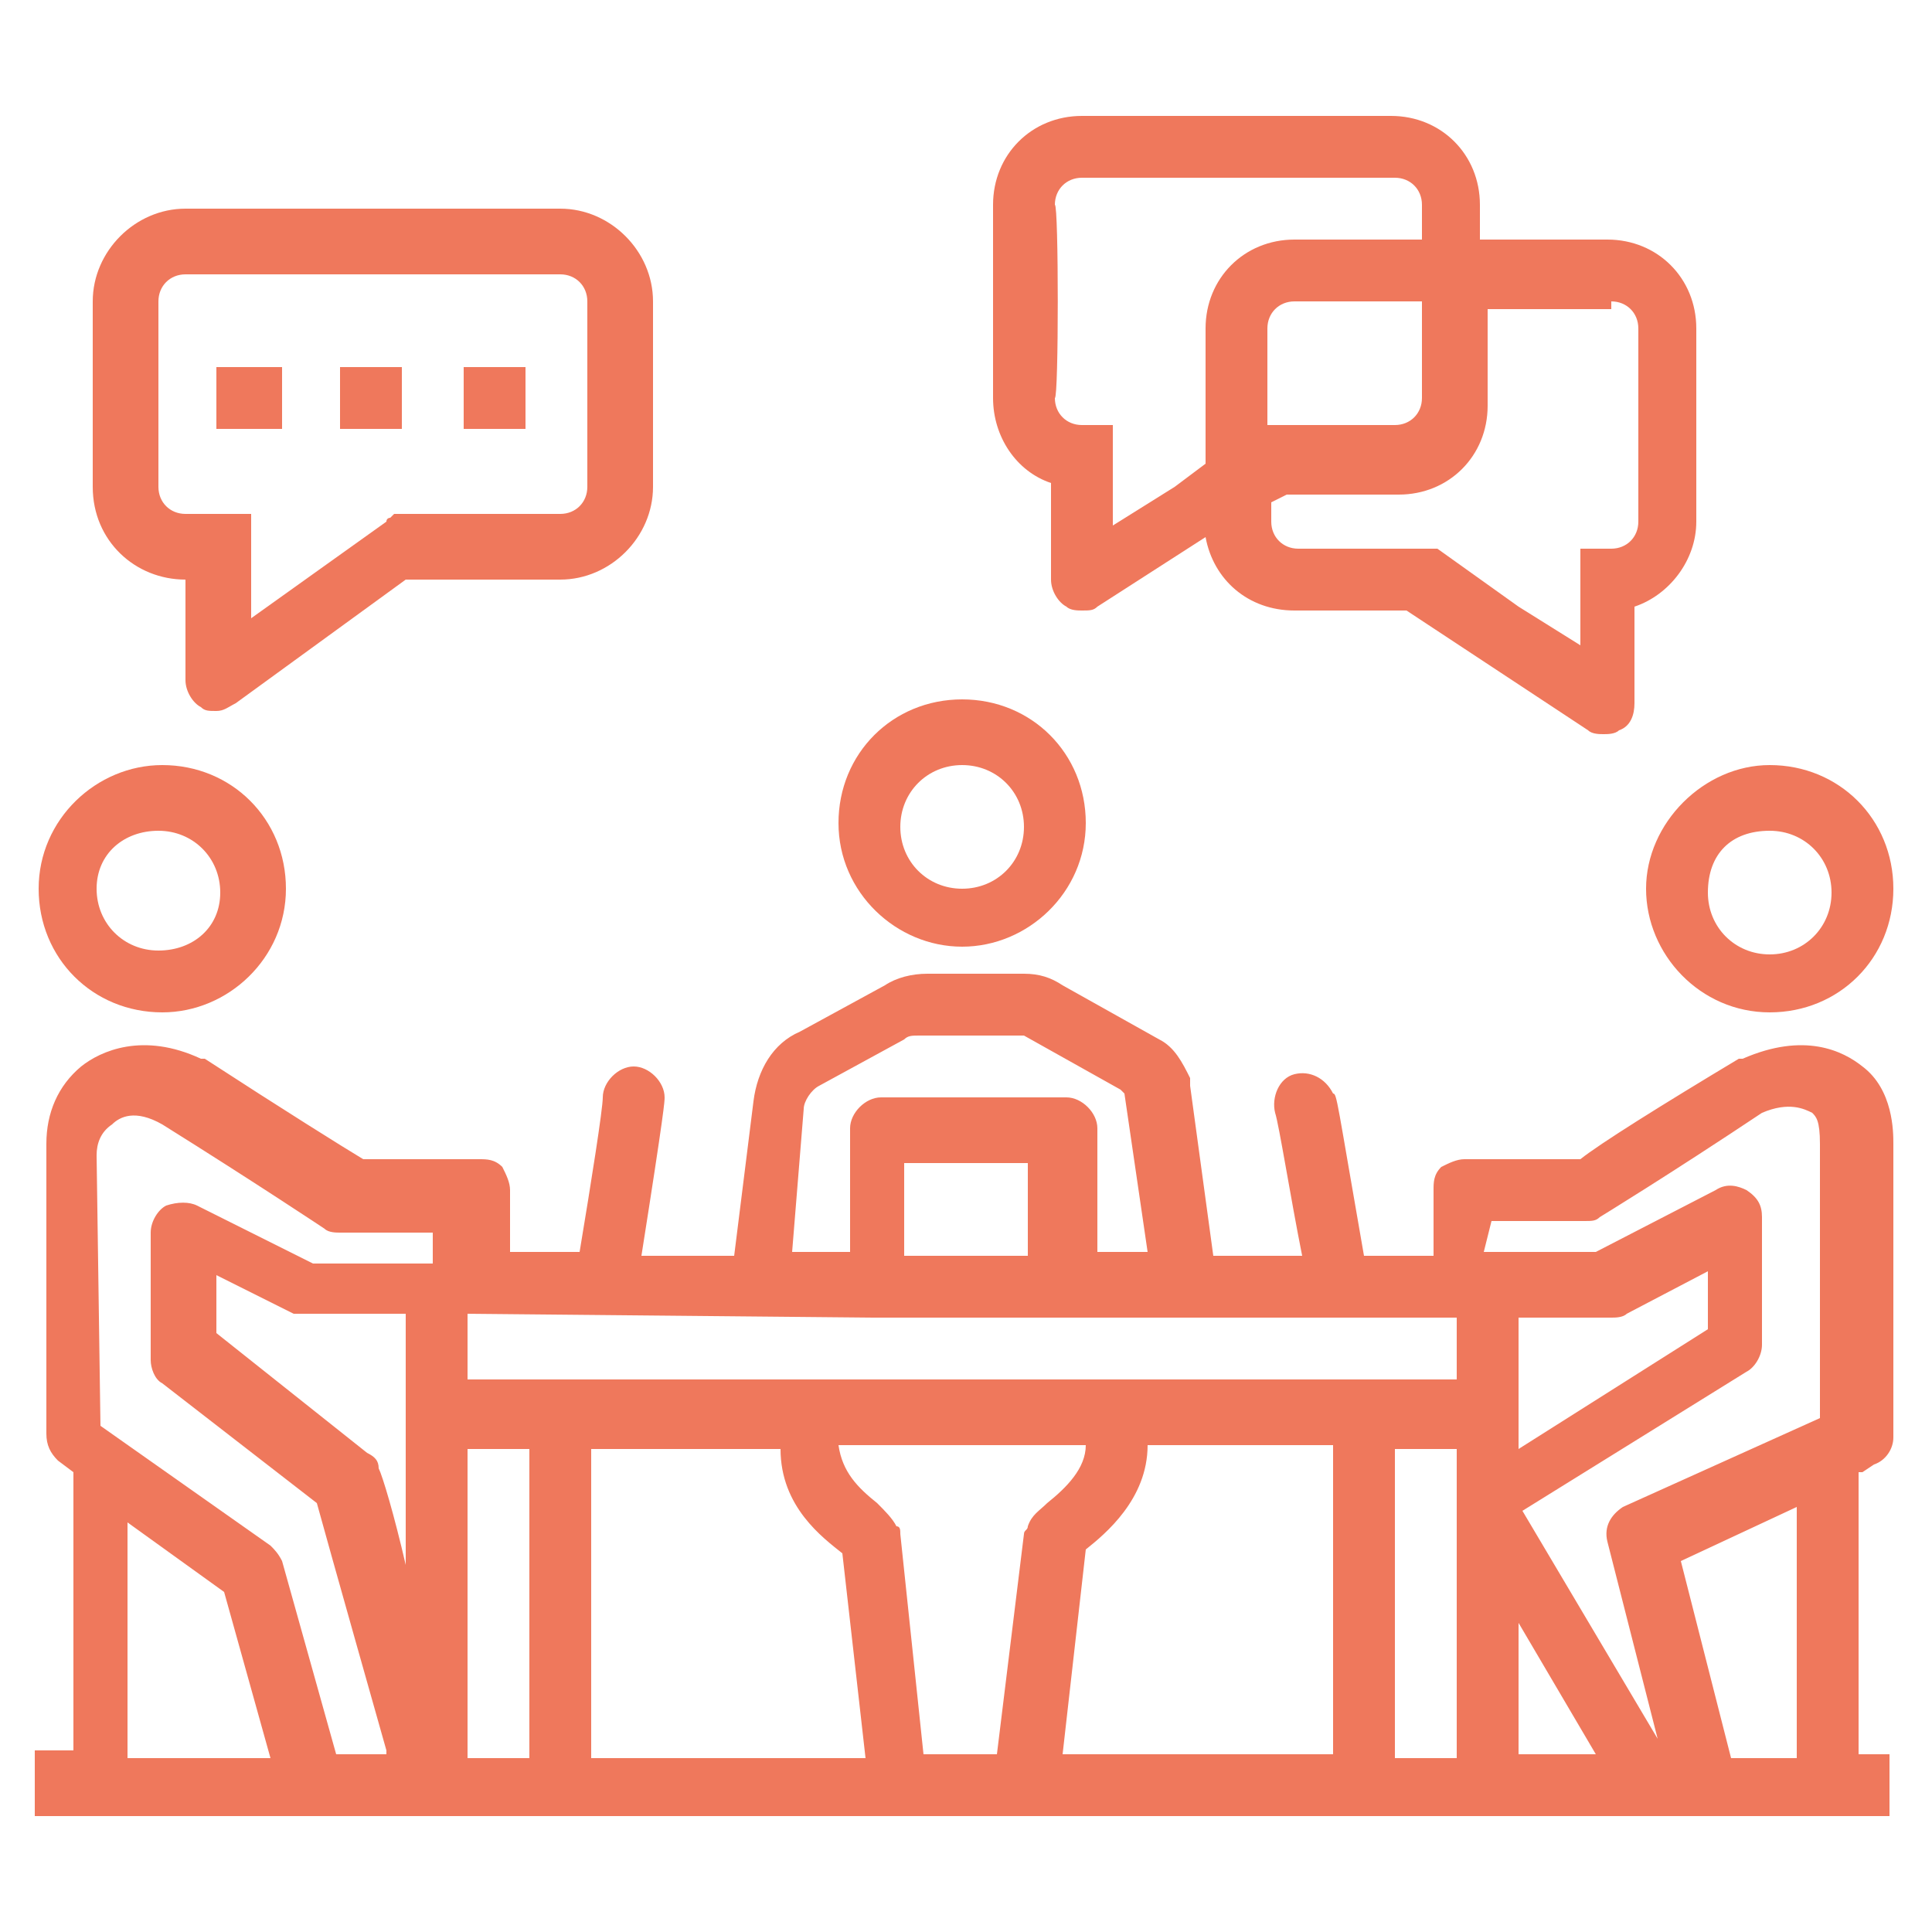 <?xml version="1.0" encoding="utf-8"?>
<!-- Generator: Adobe Illustrator 24.0.1, SVG Export Plug-In . SVG Version: 6.00 Build 0)  -->
<svg version="1.1" id="Calque_1" xmlns="http://www.w3.org/2000/svg" xmlns:xlink="http://www.w3.org/1999/xlink" x="0px" y="0px"
	 viewBox="0 0 50 50" style="enable-background:new 0 0 50 50;" xml:space="preserve">
<g id="cotravail_1_">
	<rect x="5.6" y="9.5" style="fill:#EF785C;" width="1.7" height="1.6"/>
	<rect x="8.8" y="9.5" style="fill:#EF785C;" width="1.6" height="1.6"/>
	<rect x="12" y="9.5" style="fill:#EF785C;" width="1.6" height="1.6"/>
	<path style="fill:#EF785C;" d="M4.2,26.2c1.7,0,3.2-1.4,3.2-3.2S6,19.8,4.2,19.8C2.5,19.8,1,21.2,1,23S2.4,26.2,4.2,26.2z
		 M4.1,21.5c0.9,0,1.6,0.7,1.6,1.6S5,24.6,4.1,24.6S2.5,23.9,2.5,23S3.2,21.5,4.1,21.5z"/>
	<path style="fill:#EF785C;" d="M48.2,38.1l0.3-0.2c0.3-0.1,0.5-0.4,0.5-0.7v-7.6c0-0.3,0-1.4-0.8-2c-0.5-0.4-1.5-0.9-3.1-0.2H45
		c-2,1.2-3.6,2.2-4.1,2.6h-3l0,0c-0.2,0-0.4,0.1-0.6,0.2c-0.2,0.2-0.2,0.4-0.2,0.6v1.7h-1.8c-0.7-4-0.7-4.2-0.8-4.2
		c-0.2-0.4-0.6-0.6-1-0.5s-0.6,0.6-0.5,1c0.1,0.3,0.4,2.2,0.7,3.7h-2.3l-0.6-4.4c0-0.1,0-0.1,0-0.2c-0.2-0.4-0.4-0.8-0.8-1l-2.5-1.4
		c-0.3-0.2-0.6-0.3-1-0.3H24c-0.4,0-0.8,0.1-1.1,0.3l-2.2,1.2c-0.7,0.3-1.1,1-1.2,1.8l-0.5,4h-2.4c0.6-3.8,0.6-4,0.6-4.1
		c0-0.4-0.4-0.8-0.8-0.8s-0.8,0.4-0.8,0.8c0,0.3-0.3,2.2-0.6,4h-1.8v-1.6c0-0.2-0.1-0.4-0.2-0.6c-0.2-0.2-0.4-0.2-0.6-0.2l0,0h-3
		c-0.5-0.3-2.1-1.3-4.1-2.6c0,0,0,0-0.1,0c-1.5-0.7-2.6-0.2-3.1,0.2c-0.6,0.5-0.9,1.2-0.9,2v7.5c0,0.3,0.1,0.5,0.3,0.7l0.4,0.3v7.2
		H0.9V47h48v-1.6h-0.8V38.1z M32.9,28.9C32.9,28.9,32.9,29,32.9,28.9C32.9,29,32.9,28.9,32.9,28.9z M46.5,45.5h-1.7l-1.3-5.1l3-1.4
		V45.5z M22.6,34.1L22.6,34.1c0.1,0,0.1,0,0.1,0h15v1.6H12.1V34L22.6,34.1z M26.6,32.5h-3.2v-2.4h3.2V32.5z M39.3,37.5v-3.4h2.4l0,0
		c0.1,0,0.3,0,0.4-0.1l2.1-1.1v1.5L39.3,37.5z M10.5,40.5c-0.3-1.3-0.6-2.3-0.7-2.5c0-0.2-0.1-0.3-0.3-0.4l-3.9-3.1V33l2,1
		C7.7,34,7.8,34,8,34h2.5V40.5z M12.1,37.5h1.6v8h-1.6V37.5z M15.3,37.5h4.9c0,1.5,1.1,2.3,1.6,2.7l0,0l0.6,5.3h-7.1V37.5z
		 M23.3,39.7c0-0.1,0-0.2-0.1-0.2c-0.1-0.2-0.3-0.4-0.5-0.6c-0.5-0.4-0.9-0.8-1-1.5h6.4c0,0.6-0.5,1.1-1,1.5
		c-0.2,0.2-0.4,0.3-0.5,0.6c0,0.1-0.1,0.1-0.1,0.2l-0.7,5.7h-1.9L23.3,39.7z M28.1,40.1L28.1,40.1c0.5-0.4,1.6-1.3,1.6-2.7h4.8v8h-7
		L28.1,40.1z M36.1,37.5h1.6v8h-1.6V37.5z M39.3,42l2,3.4h-2V42z M38.6,31.6H41c0.2,0,0.3,0,0.4-0.1c0,0,1.8-1.1,4.2-2.7
		c0.7-0.3,1.1-0.1,1.3,0c0.1,0.1,0.2,0.2,0.2,0.8v7.1l-5.1,2.3c-0.3,0.2-0.5,0.5-0.4,0.9l1.3,5.1l-3.5-5.9l5.8-3.6
		c0.2-0.1,0.4-0.4,0.4-0.7v-3.3c0-0.3-0.1-0.5-0.4-0.7c-0.2-0.1-0.5-0.2-0.8,0l-3.1,1.6h-2.9L38.6,31.6z M20.8,28.7
		c0-0.2,0.2-0.5,0.4-0.6l2.2-1.2c0.1-0.1,0.2-0.1,0.4-0.1h2.5c0.1,0,0.1,0,0.2,0l0,0l2.5,1.4c0,0,0,0,0.1,0.1l0.6,4.1h-1.3v-3.2
		c0-0.4-0.4-0.8-0.8-0.8h-4.8c-0.4,0-0.8,0.4-0.8,0.8v3.2h-1.5L20.8,28.7z M2.5,29.9c0-0.3,0.1-0.6,0.4-0.8c0.2-0.2,0.6-0.4,1.3,0
		c2.4,1.5,4.2,2.7,4.2,2.7c0.1,0.1,0.3,0.1,0.4,0.1l0,0h2.4v0.8H8.1l-3-1.5c-0.2-0.1-0.5-0.1-0.8,0c-0.2,0.1-0.4,0.4-0.4,0.7v3.3
		c0,0.2,0.1,0.5,0.3,0.6l4,3.1C8.5,40,10,45.3,10,45.3v0.1H8.7l-1.4-5C7.2,40.2,7.1,40.1,7,40l-4.4-3.1L2.5,29.9L2.5,29.9z
		 M3.3,39.4l2.5,1.8L7,45.5H3.3V39.4z"/>
	<path style="fill:#EF785C;" d="M4.8,15L4.8,15v2.6c0,0.3,0.2,0.6,0.4,0.7c0.1,0.1,0.2,0.1,0.4,0.1c0.2,0,0.3-0.1,0.5-0.2l4.4-3.2h4
		c1.3,0,2.4-1.1,2.4-2.4V7.8c0-1.3-1.1-2.4-2.4-2.4H4.8c-1.3,0-2.4,1.1-2.4,2.4v4.8C2.4,14,3.5,15,4.8,15z M4.1,7.8
		c0-0.4,0.3-0.7,0.7-0.7h9.7c0.4,0,0.7,0.3,0.7,0.7v4.8c0,0.4-0.3,0.7-0.7,0.7h-4.3l-0.1,0.1c0,0-0.1,0-0.1,0.1L6.5,16v-1.9l0,0
		v-0.8H4.8c-0.4,0-0.7-0.3-0.7-0.7C4.1,12.6,4.1,7.8,4.1,7.8z"/>
	<path style="fill:#EF785C;" d="M27.2,12.5V15c0,0.3,0.2,0.6,0.4,0.7c0.1,0.1,0.3,0.1,0.4,0.1c0.2,0,0.3,0,0.4-0.1l2.8-1.8
		c0.2,1.1,1.1,1.9,2.3,1.9h2.9l4.7,3.1c0.1,0.1,0.3,0.1,0.4,0.1c0.1,0,0.3,0,0.4-0.1c0.3-0.1,0.4-0.4,0.4-0.7v-2.5
		c0.9-0.3,1.6-1.2,1.6-2.2v-5c0-1.3-1-2.3-2.3-2.3h-3.3V5.3c0-1.3-1-2.3-2.3-2.3H28c-1.3,0-2.3,1-2.3,2.3v5
		C25.7,11.3,26.3,12.2,27.2,12.5z M32.8,11V8.5c0-0.4,0.3-0.7,0.7-0.7h3.3v2.5c0,0.4-0.3,0.7-0.7,0.7H32.8z M41.7,7.8
		c0.4,0,0.7,0.3,0.7,0.7v5c0,0.4-0.3,0.7-0.7,0.7h-0.8V15l0,0v1.7l-1.6-1l-2.1-1.5h-3.6c-0.4,0-0.7-0.3-0.7-0.7V13l0.4-0.2h2.9
		c1.3,0,2.3-1,2.3-2.3V8h3.2V7.8z M27.3,5.3c0-0.4,0.3-0.7,0.7-0.7h8.1c0.4,0,0.7,0.3,0.7,0.7v0.9h-3.3c-1.3,0-2.3,1-2.3,2.3V12
		l-0.8,0.6l-1.6,1v-0.9l0,0V11h-0.8c-0.4,0-0.7-0.3-0.7-0.7C27.4,10.3,27.4,5.3,27.3,5.3z"/>
	<path style="fill:#EF785C;" d="M24.9,24.5c1.7,0,3.2-1.4,3.2-3.2s-1.4-3.2-3.2-3.2s-3.2,1.4-3.2,3.2S23.2,24.5,24.9,24.5z
		 M24.9,19.8c0.9,0,1.6,0.7,1.6,1.6c0,0.9-0.7,1.6-1.6,1.6s-1.6-0.7-1.6-1.6C23.3,20.5,24,19.8,24.9,19.8z"/>
	<path style="fill:#EF785C;" d="M42.6,23c0,1.7,1.4,3.2,3.2,3.2c1.8,0,3.2-1.4,3.2-3.2s-1.4-3.2-3.2-3.2
		C44.1,19.8,42.6,21.3,42.6,23z M45.8,21.5c0.9,0,1.6,0.7,1.6,1.6c0,0.9-0.7,1.6-1.6,1.6c-0.9,0-1.6-0.7-1.6-1.6
		C44.2,22.1,44.8,21.5,45.8,21.5z"/>
</g>
</svg>
